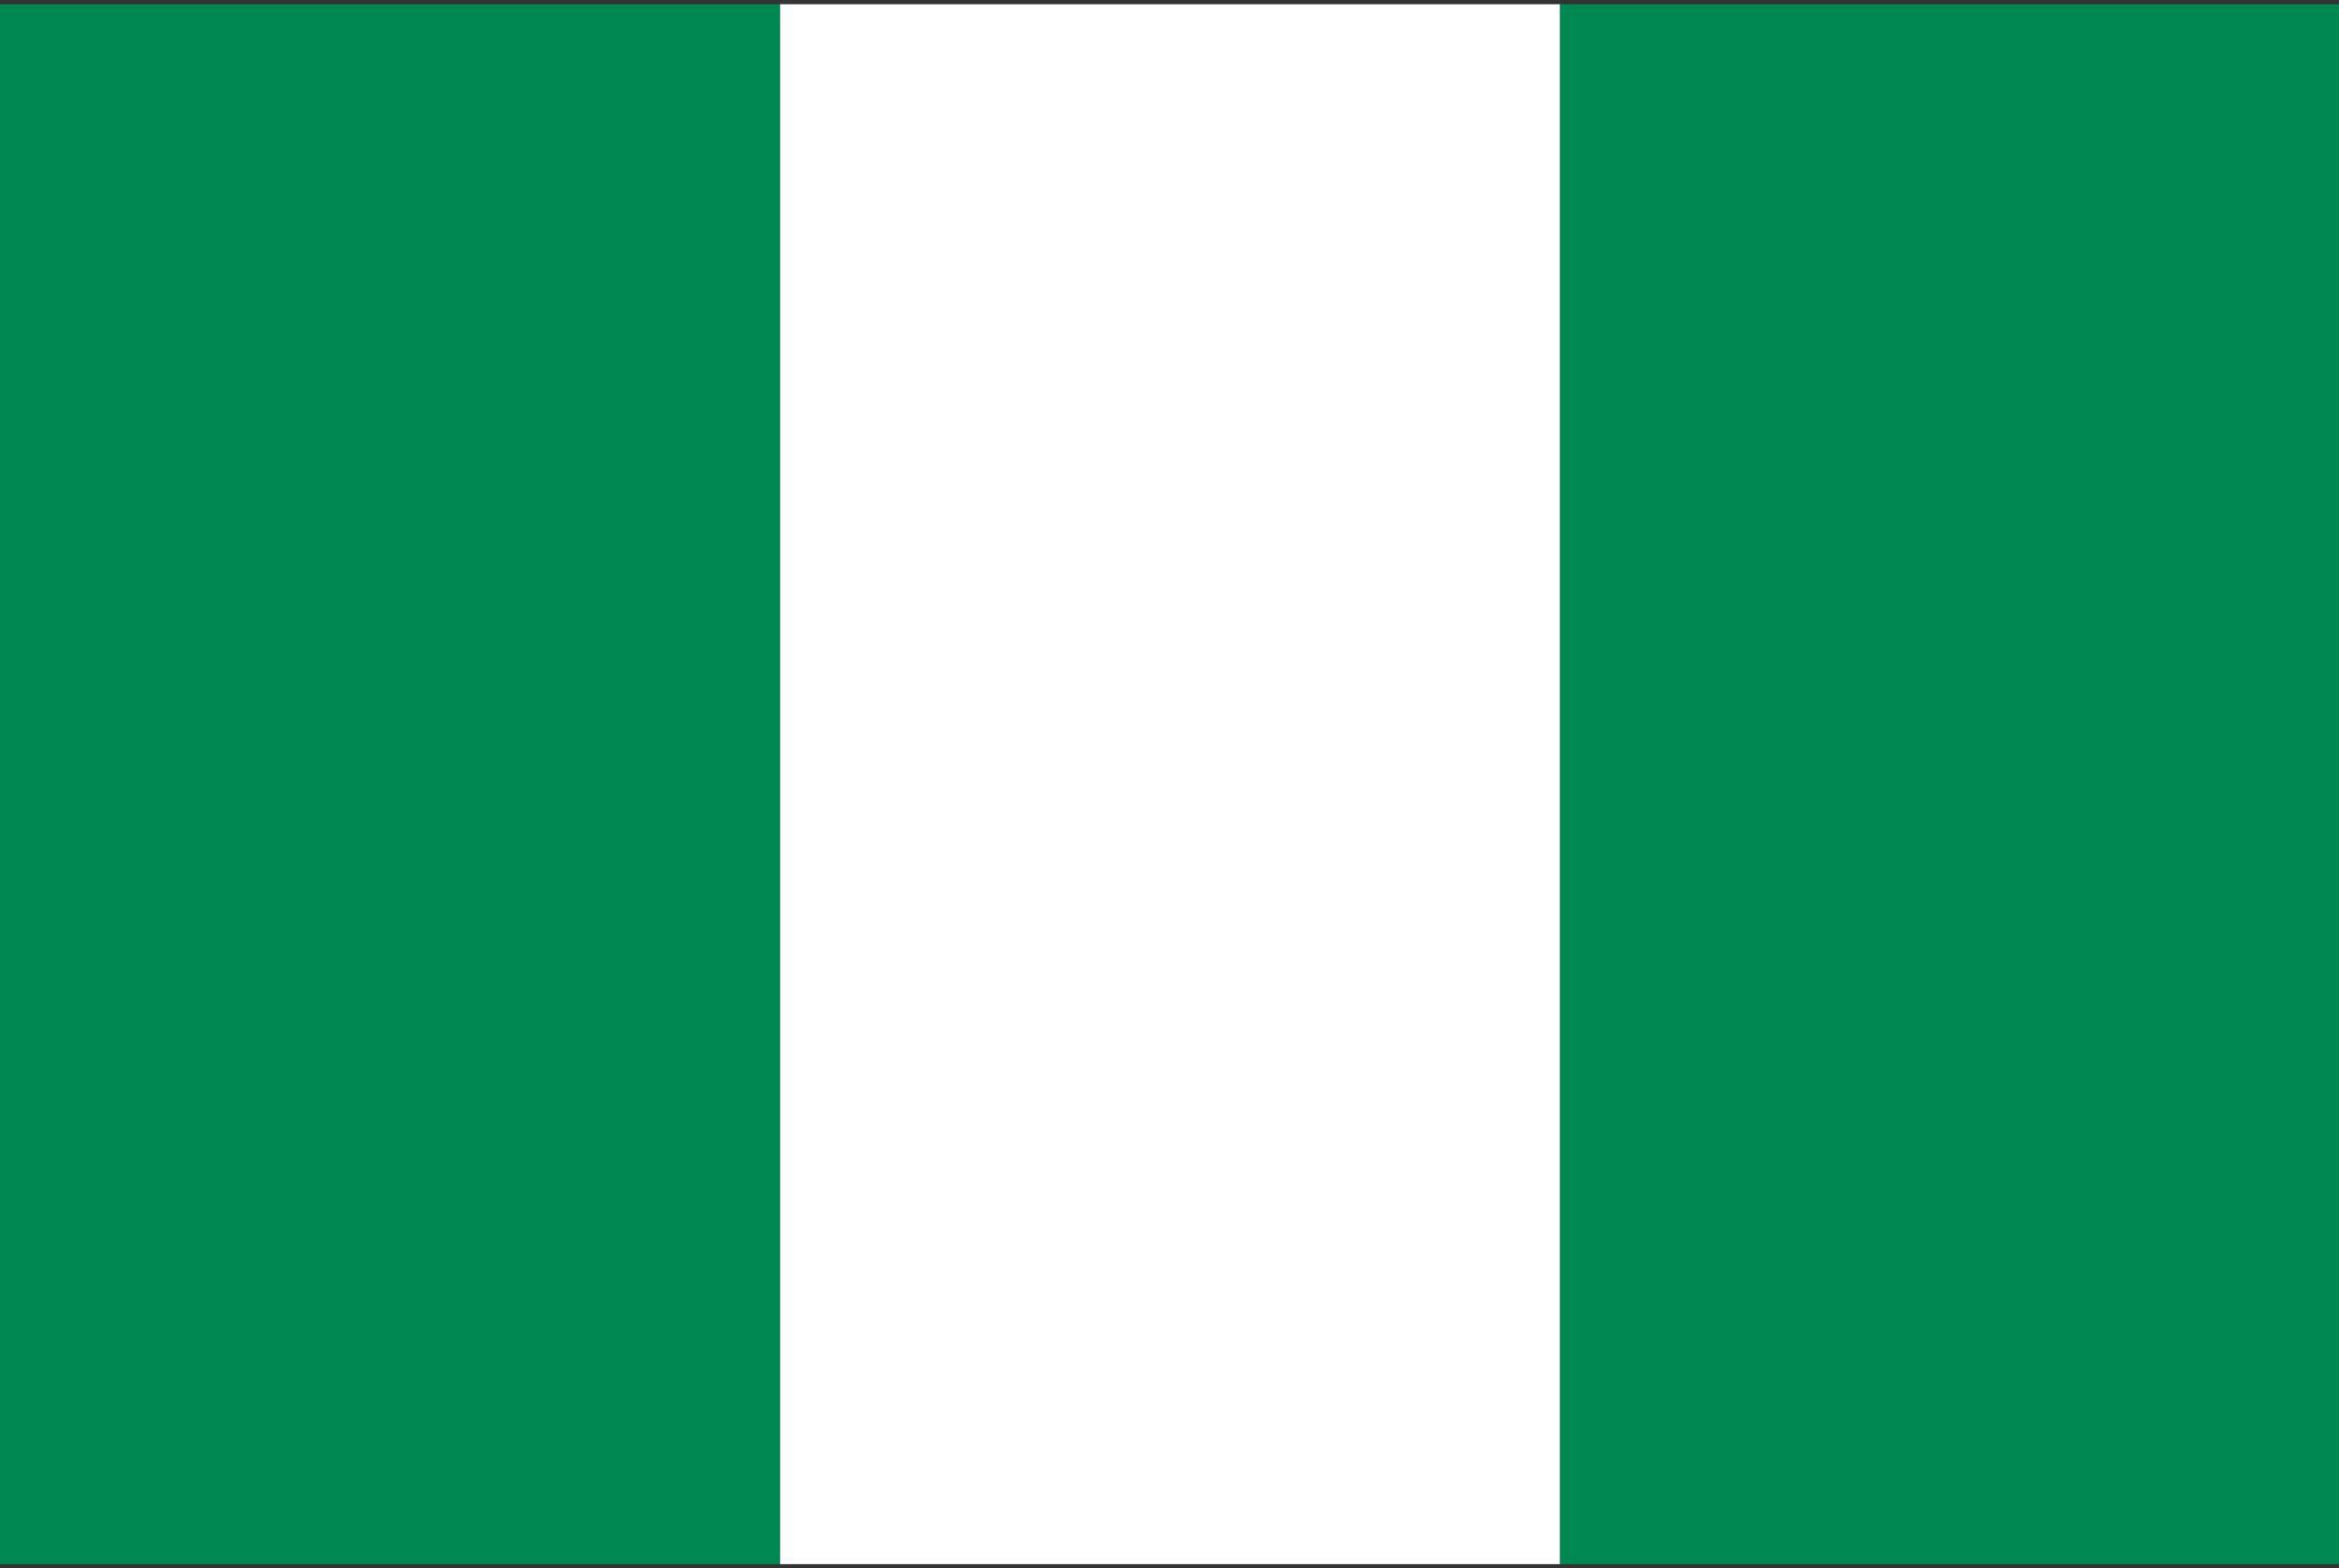 <svg xmlns="http://www.w3.org/2000/svg" width="85" height="57"><rect width="100%" height="100%" fill="#333333" stroke="none"/><path fill="#008852" d="M0 .154h28.35v56.69H0z"/><path fill="#FFF" d="M28.35.154h28.345v56.69H28.35z"/><path fill="#008852" d="M56.694.154H85.04v56.69H56.694z"/></svg>
